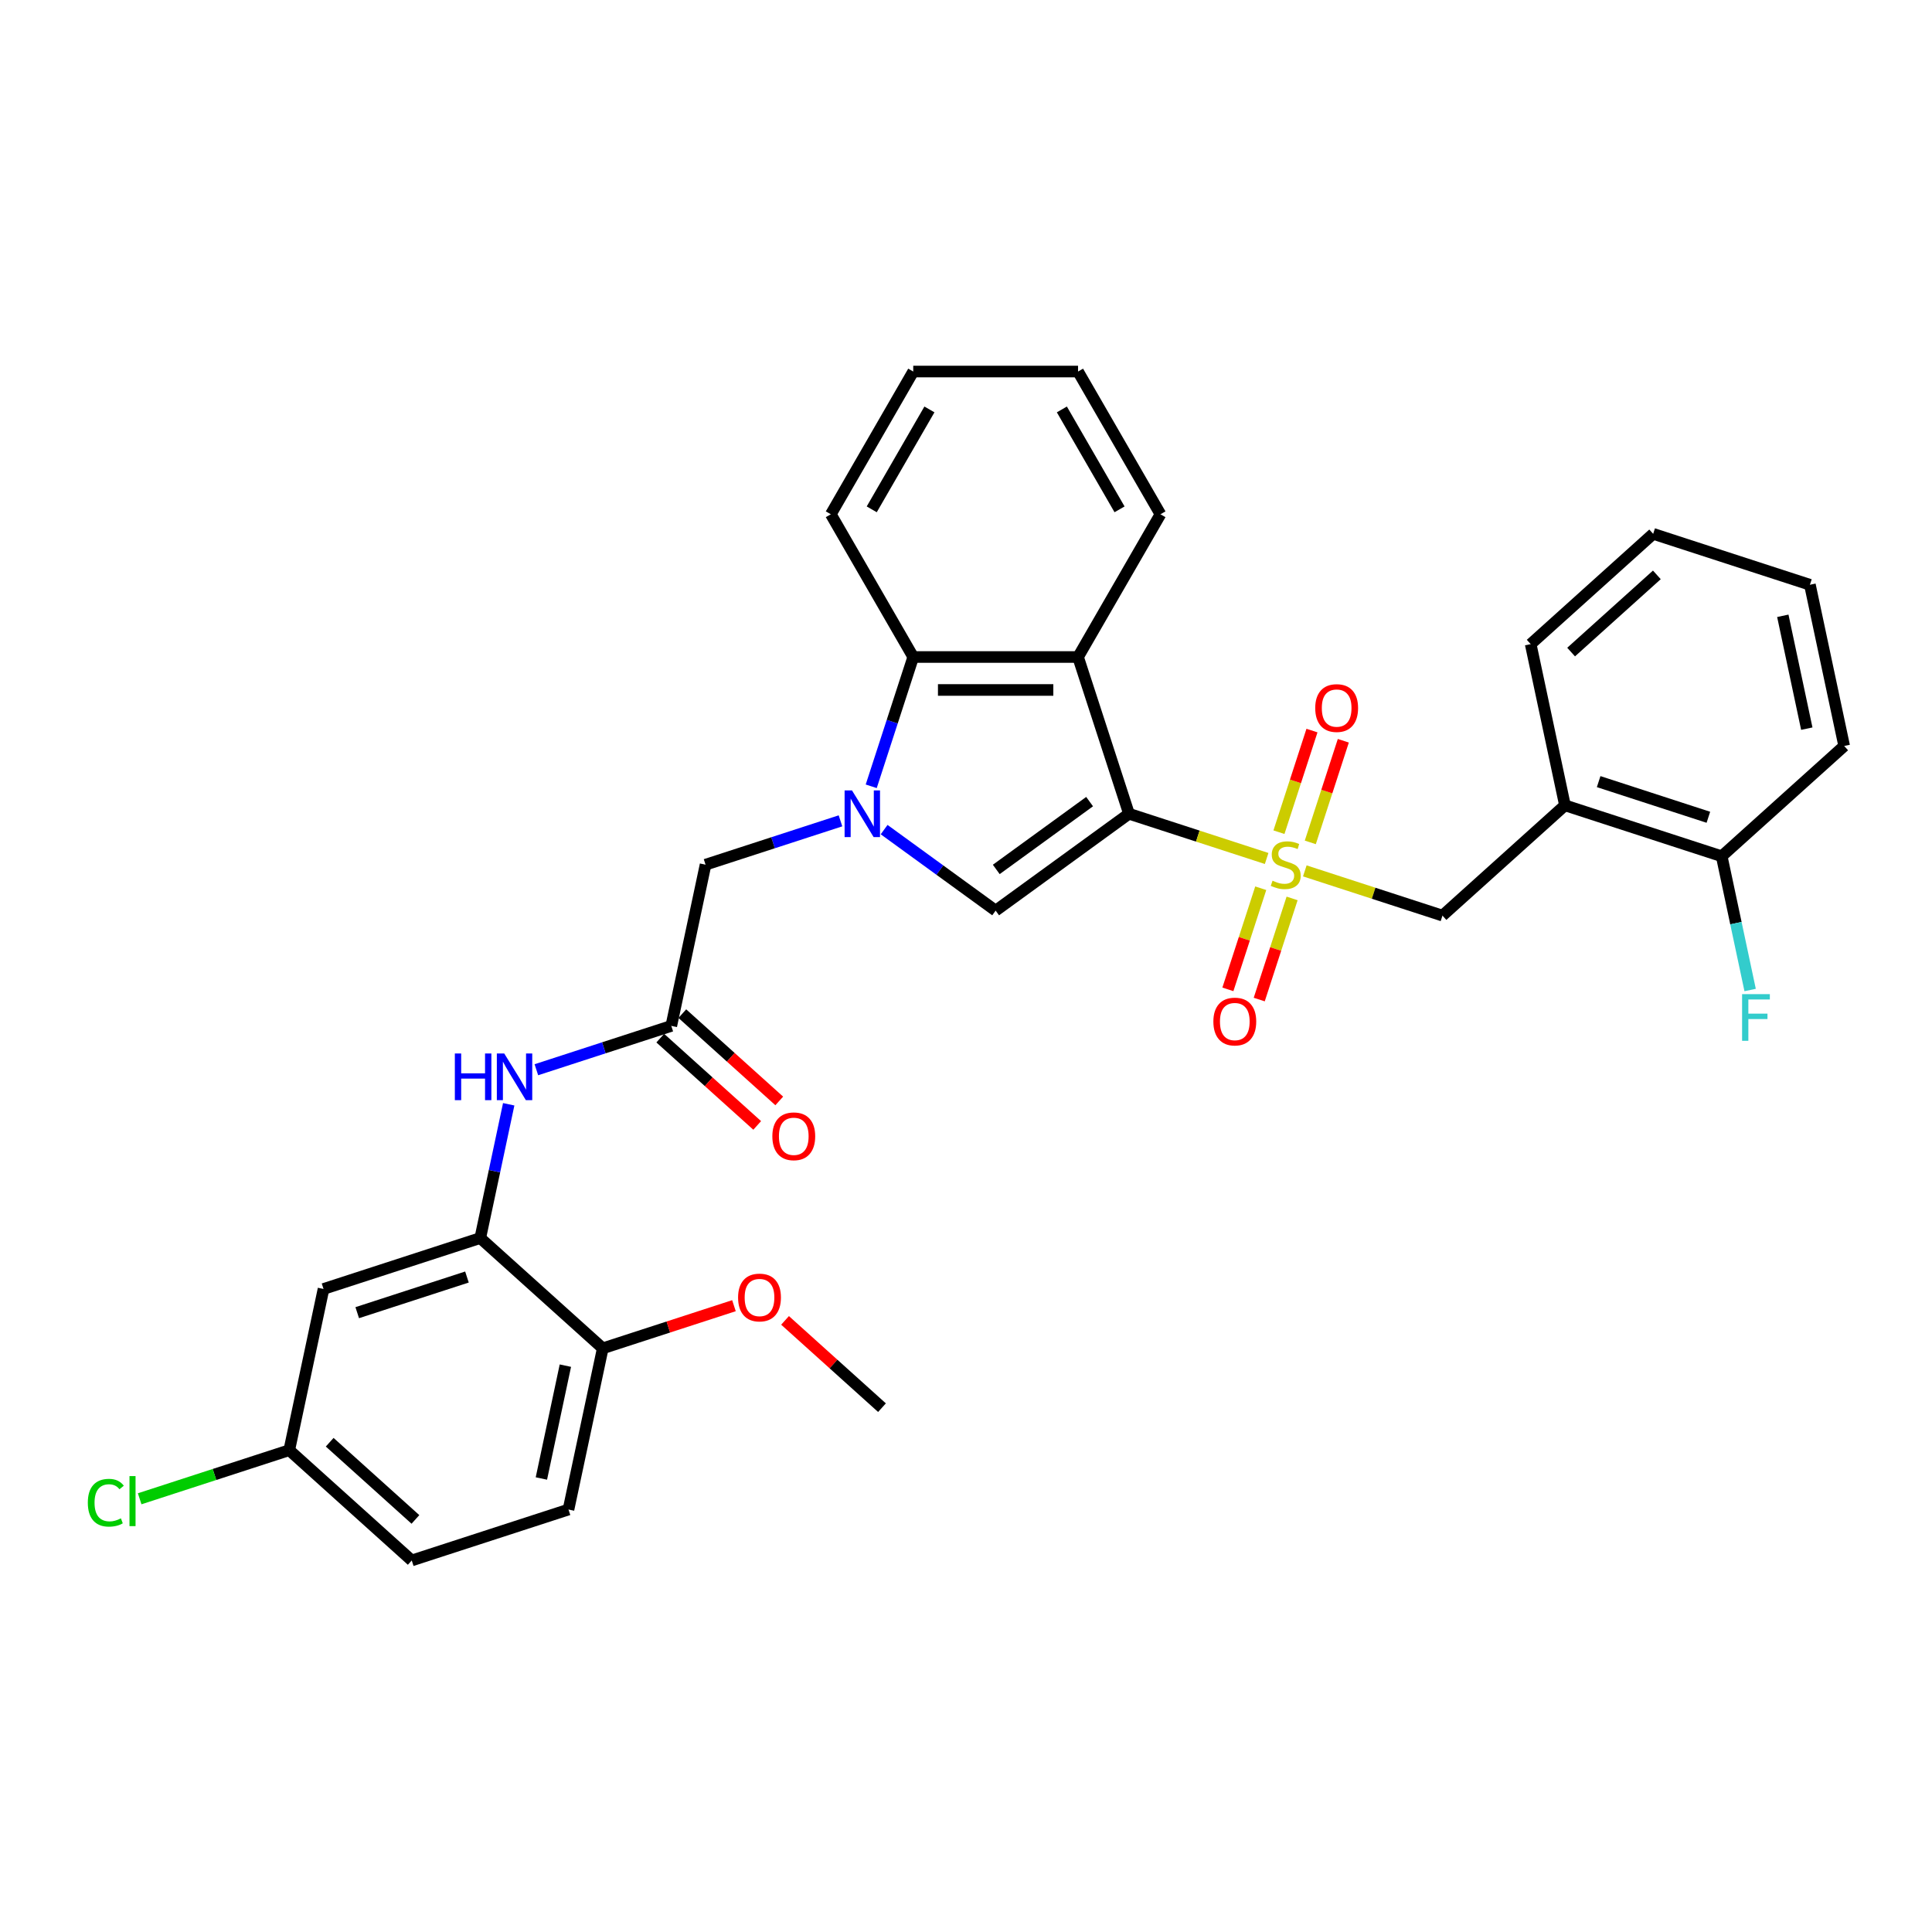 <?xml version='1.0' encoding='iso-8859-1'?>
<svg version='1.1' baseProfile='full'
              xmlns='http://www.w3.org/2000/svg'
                      xmlns:rdkit='http://www.rdkit.org/xml'
                      xmlns:xlink='http://www.w3.org/1999/xlink'
                  xml:space='preserve'
width='1000px' height='1000px' viewBox='0 0 1000 1000'>
<!-- END OF HEADER -->
<rect style='opacity:1.0;fill:#FFFFFF;stroke:none' width='1000' height='1000' x='0' y='0'> </rect>
<path class='bond-0' d='M 584.358,421.197 L 619.984,432.772' style='fill:none;fill-rule:evenodd;stroke:#000000;stroke-width:6px;stroke-linecap:butt;stroke-linejoin:miter;stroke-opacity:1' />
<path class='bond-0' d='M 619.984,432.772 L 655.611,444.348' style='fill:none;fill-rule:evenodd;stroke:#CCCC00;stroke-width:6px;stroke-linecap:butt;stroke-linejoin:miter;stroke-opacity:1' />
<path class='bond-2' d='M 584.358,421.197 L 515.343,471.339' style='fill:none;fill-rule:evenodd;stroke:#000000;stroke-width:6px;stroke-linecap:butt;stroke-linejoin:miter;stroke-opacity:1' />
<path class='bond-2' d='M 563.977,414.915 L 515.666,450.015' style='fill:none;fill-rule:evenodd;stroke:#000000;stroke-width:6px;stroke-linecap:butt;stroke-linejoin:miter;stroke-opacity:1' />
<path class='bond-3' d='M 584.358,421.197 L 557.996,340.065' style='fill:none;fill-rule:evenodd;stroke:#000000;stroke-width:6px;stroke-linecap:butt;stroke-linejoin:miter;stroke-opacity:1' />
<path class='bond-5' d='M 675.368,450.768 L 710.995,462.344' style='fill:none;fill-rule:evenodd;stroke:#CCCC00;stroke-width:6px;stroke-linecap:butt;stroke-linejoin:miter;stroke-opacity:1' />
<path class='bond-5' d='M 710.995,462.344 L 746.622,473.919' style='fill:none;fill-rule:evenodd;stroke:#000000;stroke-width:6px;stroke-linecap:butt;stroke-linejoin:miter;stroke-opacity:1' />
<path class='bond-11' d='M 678.21,436.016 L 686.756,409.715' style='fill:none;fill-rule:evenodd;stroke:#CCCC00;stroke-width:6px;stroke-linecap:butt;stroke-linejoin:miter;stroke-opacity:1' />
<path class='bond-11' d='M 686.756,409.715 L 695.301,383.413' style='fill:none;fill-rule:evenodd;stroke:#FF0000;stroke-width:6px;stroke-linecap:butt;stroke-linejoin:miter;stroke-opacity:1' />
<path class='bond-11' d='M 661.983,430.744 L 670.529,404.442' style='fill:none;fill-rule:evenodd;stroke:#CCCC00;stroke-width:6px;stroke-linecap:butt;stroke-linejoin:miter;stroke-opacity:1' />
<path class='bond-11' d='M 670.529,404.442 L 679.075,378.141' style='fill:none;fill-rule:evenodd;stroke:#FF0000;stroke-width:6px;stroke-linecap:butt;stroke-linejoin:miter;stroke-opacity:1' />
<path class='bond-12' d='M 652.559,459.748 L 644.055,485.922' style='fill:none;fill-rule:evenodd;stroke:#CCCC00;stroke-width:6px;stroke-linecap:butt;stroke-linejoin:miter;stroke-opacity:1' />
<path class='bond-12' d='M 644.055,485.922 L 635.551,512.095' style='fill:none;fill-rule:evenodd;stroke:#FF0000;stroke-width:6px;stroke-linecap:butt;stroke-linejoin:miter;stroke-opacity:1' />
<path class='bond-12' d='M 668.786,465.021 L 660.281,491.194' style='fill:none;fill-rule:evenodd;stroke:#CCCC00;stroke-width:6px;stroke-linecap:butt;stroke-linejoin:miter;stroke-opacity:1' />
<path class='bond-12' d='M 660.281,491.194 L 651.777,517.367' style='fill:none;fill-rule:evenodd;stroke:#FF0000;stroke-width:6px;stroke-linecap:butt;stroke-linejoin:miter;stroke-opacity:1' />
<path class='bond-1' d='M 457.622,429.403 L 486.482,450.371' style='fill:none;fill-rule:evenodd;stroke:#0000FF;stroke-width:6px;stroke-linecap:butt;stroke-linejoin:miter;stroke-opacity:1' />
<path class='bond-1' d='M 486.482,450.371 L 515.343,471.339' style='fill:none;fill-rule:evenodd;stroke:#000000;stroke-width:6px;stroke-linecap:butt;stroke-linejoin:miter;stroke-opacity:1' />
<path class='bond-10' d='M 435.033,424.866 L 400.114,436.212' style='fill:none;fill-rule:evenodd;stroke:#0000FF;stroke-width:6px;stroke-linecap:butt;stroke-linejoin:miter;stroke-opacity:1' />
<path class='bond-10' d='M 400.114,436.212 L 365.195,447.558' style='fill:none;fill-rule:evenodd;stroke:#000000;stroke-width:6px;stroke-linecap:butt;stroke-linejoin:miter;stroke-opacity:1' />
<path class='bond-32' d='M 450.945,406.984 L 461.817,373.524' style='fill:none;fill-rule:evenodd;stroke:#0000FF;stroke-width:6px;stroke-linecap:butt;stroke-linejoin:miter;stroke-opacity:1' />
<path class='bond-32' d='M 461.817,373.524 L 472.689,340.065' style='fill:none;fill-rule:evenodd;stroke:#000000;stroke-width:6px;stroke-linecap:butt;stroke-linejoin:miter;stroke-opacity:1' />
<path class='bond-4' d='M 557.996,340.065 L 472.689,340.065' style='fill:none;fill-rule:evenodd;stroke:#000000;stroke-width:6px;stroke-linecap:butt;stroke-linejoin:miter;stroke-opacity:1' />
<path class='bond-4' d='M 545.2,357.126 L 485.485,357.126' style='fill:none;fill-rule:evenodd;stroke:#000000;stroke-width:6px;stroke-linecap:butt;stroke-linejoin:miter;stroke-opacity:1' />
<path class='bond-20' d='M 557.996,340.065 L 600.65,266.186' style='fill:none;fill-rule:evenodd;stroke:#000000;stroke-width:6px;stroke-linecap:butt;stroke-linejoin:miter;stroke-opacity:1' />
<path class='bond-24' d='M 472.689,340.065 L 430.035,266.186' style='fill:none;fill-rule:evenodd;stroke:#000000;stroke-width:6px;stroke-linecap:butt;stroke-linejoin:miter;stroke-opacity:1' />
<path class='bond-9' d='M 746.622,473.919 L 810.018,416.838' style='fill:none;fill-rule:evenodd;stroke:#000000;stroke-width:6px;stroke-linecap:butt;stroke-linejoin:miter;stroke-opacity:1' />
<path class='bond-6' d='M 248.591,640.806 L 255.948,606.19' style='fill:none;fill-rule:evenodd;stroke:#000000;stroke-width:6px;stroke-linecap:butt;stroke-linejoin:miter;stroke-opacity:1' />
<path class='bond-6' d='M 255.948,606.19 L 263.306,571.575' style='fill:none;fill-rule:evenodd;stroke:#0000FF;stroke-width:6px;stroke-linecap:butt;stroke-linejoin:miter;stroke-opacity:1' />
<path class='bond-13' d='M 248.591,640.806 L 167.458,667.167' style='fill:none;fill-rule:evenodd;stroke:#000000;stroke-width:6px;stroke-linecap:butt;stroke-linejoin:miter;stroke-opacity:1' />
<path class='bond-13' d='M 241.693,660.986 L 184.901,679.439' style='fill:none;fill-rule:evenodd;stroke:#000000;stroke-width:6px;stroke-linecap:butt;stroke-linejoin:miter;stroke-opacity:1' />
<path class='bond-14' d='M 248.591,640.806 L 311.986,697.888' style='fill:none;fill-rule:evenodd;stroke:#000000;stroke-width:6px;stroke-linecap:butt;stroke-linejoin:miter;stroke-opacity:1' />
<path class='bond-7' d='M 347.459,531.001 L 365.195,447.558' style='fill:none;fill-rule:evenodd;stroke:#000000;stroke-width:6px;stroke-linecap:butt;stroke-linejoin:miter;stroke-opacity:1' />
<path class='bond-8' d='M 347.459,531.001 L 312.54,542.347' style='fill:none;fill-rule:evenodd;stroke:#000000;stroke-width:6px;stroke-linecap:butt;stroke-linejoin:miter;stroke-opacity:1' />
<path class='bond-8' d='M 312.54,542.347 L 277.622,553.693' style='fill:none;fill-rule:evenodd;stroke:#0000FF;stroke-width:6px;stroke-linecap:butt;stroke-linejoin:miter;stroke-opacity:1' />
<path class='bond-16' d='M 341.751,537.341 L 366.837,559.929' style='fill:none;fill-rule:evenodd;stroke:#000000;stroke-width:6px;stroke-linecap:butt;stroke-linejoin:miter;stroke-opacity:1' />
<path class='bond-16' d='M 366.837,559.929 L 391.924,582.517' style='fill:none;fill-rule:evenodd;stroke:#FF0000;stroke-width:6px;stroke-linecap:butt;stroke-linejoin:miter;stroke-opacity:1' />
<path class='bond-16' d='M 353.167,524.662 L 378.254,547.25' style='fill:none;fill-rule:evenodd;stroke:#000000;stroke-width:6px;stroke-linecap:butt;stroke-linejoin:miter;stroke-opacity:1' />
<path class='bond-16' d='M 378.254,547.25 L 403.34,569.838' style='fill:none;fill-rule:evenodd;stroke:#FF0000;stroke-width:6px;stroke-linecap:butt;stroke-linejoin:miter;stroke-opacity:1' />
<path class='bond-15' d='M 810.018,416.838 L 891.15,443.199' style='fill:none;fill-rule:evenodd;stroke:#000000;stroke-width:6px;stroke-linecap:butt;stroke-linejoin:miter;stroke-opacity:1' />
<path class='bond-15' d='M 827.46,404.565 L 884.252,423.018' style='fill:none;fill-rule:evenodd;stroke:#000000;stroke-width:6px;stroke-linecap:butt;stroke-linejoin:miter;stroke-opacity:1' />
<path class='bond-25' d='M 810.018,416.838 L 792.281,333.395' style='fill:none;fill-rule:evenodd;stroke:#000000;stroke-width:6px;stroke-linecap:butt;stroke-linejoin:miter;stroke-opacity:1' />
<path class='bond-18' d='M 167.458,667.167 L 149.722,750.61' style='fill:none;fill-rule:evenodd;stroke:#000000;stroke-width:6px;stroke-linecap:butt;stroke-linejoin:miter;stroke-opacity:1' />
<path class='bond-17' d='M 311.986,697.888 L 294.25,781.331' style='fill:none;fill-rule:evenodd;stroke:#000000;stroke-width:6px;stroke-linecap:butt;stroke-linejoin:miter;stroke-opacity:1' />
<path class='bond-17' d='M 292.637,706.857 L 280.222,765.267' style='fill:none;fill-rule:evenodd;stroke:#000000;stroke-width:6px;stroke-linecap:butt;stroke-linejoin:miter;stroke-opacity:1' />
<path class='bond-23' d='M 311.986,697.888 L 345.941,686.855' style='fill:none;fill-rule:evenodd;stroke:#000000;stroke-width:6px;stroke-linecap:butt;stroke-linejoin:miter;stroke-opacity:1' />
<path class='bond-23' d='M 345.941,686.855 L 379.896,675.822' style='fill:none;fill-rule:evenodd;stroke:#FF0000;stroke-width:6px;stroke-linecap:butt;stroke-linejoin:miter;stroke-opacity:1' />
<path class='bond-19' d='M 891.15,443.199 L 898.507,477.815' style='fill:none;fill-rule:evenodd;stroke:#000000;stroke-width:6px;stroke-linecap:butt;stroke-linejoin:miter;stroke-opacity:1' />
<path class='bond-19' d='M 898.507,477.815 L 905.865,512.43' style='fill:none;fill-rule:evenodd;stroke:#33CCCC;stroke-width:6px;stroke-linecap:butt;stroke-linejoin:miter;stroke-opacity:1' />
<path class='bond-26' d='M 891.15,443.199 L 954.545,386.117' style='fill:none;fill-rule:evenodd;stroke:#000000;stroke-width:6px;stroke-linecap:butt;stroke-linejoin:miter;stroke-opacity:1' />
<path class='bond-21' d='M 294.25,781.331 L 213.118,807.692' style='fill:none;fill-rule:evenodd;stroke:#000000;stroke-width:6px;stroke-linecap:butt;stroke-linejoin:miter;stroke-opacity:1' />
<path class='bond-22' d='M 149.722,750.61 L 111.007,763.19' style='fill:none;fill-rule:evenodd;stroke:#000000;stroke-width:6px;stroke-linecap:butt;stroke-linejoin:miter;stroke-opacity:1' />
<path class='bond-22' d='M 111.007,763.19 L 72.292,775.769' style='fill:none;fill-rule:evenodd;stroke:#00CC00;stroke-width:6px;stroke-linecap:butt;stroke-linejoin:miter;stroke-opacity:1' />
<path class='bond-35' d='M 149.722,750.61 L 213.118,807.692' style='fill:none;fill-rule:evenodd;stroke:#000000;stroke-width:6px;stroke-linecap:butt;stroke-linejoin:miter;stroke-opacity:1' />
<path class='bond-35' d='M 170.648,746.494 L 215.025,786.451' style='fill:none;fill-rule:evenodd;stroke:#000000;stroke-width:6px;stroke-linecap:butt;stroke-linejoin:miter;stroke-opacity:1' />
<path class='bond-28' d='M 600.65,266.186 L 557.996,192.308' style='fill:none;fill-rule:evenodd;stroke:#000000;stroke-width:6px;stroke-linecap:butt;stroke-linejoin:miter;stroke-opacity:1' />
<path class='bond-28' d='M 579.476,263.635 L 549.619,211.92' style='fill:none;fill-rule:evenodd;stroke:#000000;stroke-width:6px;stroke-linecap:butt;stroke-linejoin:miter;stroke-opacity:1' />
<path class='bond-27' d='M 406.341,683.432 L 431.428,706.02' style='fill:none;fill-rule:evenodd;stroke:#FF0000;stroke-width:6px;stroke-linecap:butt;stroke-linejoin:miter;stroke-opacity:1' />
<path class='bond-27' d='M 431.428,706.02 L 456.514,728.608' style='fill:none;fill-rule:evenodd;stroke:#000000;stroke-width:6px;stroke-linecap:butt;stroke-linejoin:miter;stroke-opacity:1' />
<path class='bond-33' d='M 430.035,266.186 L 472.689,192.308' style='fill:none;fill-rule:evenodd;stroke:#000000;stroke-width:6px;stroke-linecap:butt;stroke-linejoin:miter;stroke-opacity:1' />
<path class='bond-33' d='M 451.209,263.635 L 481.067,211.92' style='fill:none;fill-rule:evenodd;stroke:#000000;stroke-width:6px;stroke-linecap:butt;stroke-linejoin:miter;stroke-opacity:1' />
<path class='bond-30' d='M 792.281,333.395 L 855.677,276.313' style='fill:none;fill-rule:evenodd;stroke:#000000;stroke-width:6px;stroke-linecap:butt;stroke-linejoin:miter;stroke-opacity:1' />
<path class='bond-30' d='M 813.207,337.511 L 857.584,297.554' style='fill:none;fill-rule:evenodd;stroke:#000000;stroke-width:6px;stroke-linecap:butt;stroke-linejoin:miter;stroke-opacity:1' />
<path class='bond-34' d='M 954.545,386.117 L 936.809,302.674' style='fill:none;fill-rule:evenodd;stroke:#000000;stroke-width:6px;stroke-linecap:butt;stroke-linejoin:miter;stroke-opacity:1' />
<path class='bond-34' d='M 935.196,377.148 L 922.781,318.738' style='fill:none;fill-rule:evenodd;stroke:#000000;stroke-width:6px;stroke-linecap:butt;stroke-linejoin:miter;stroke-opacity:1' />
<path class='bond-29' d='M 557.996,192.308 L 472.689,192.308' style='fill:none;fill-rule:evenodd;stroke:#000000;stroke-width:6px;stroke-linecap:butt;stroke-linejoin:miter;stroke-opacity:1' />
<path class='bond-31' d='M 855.677,276.313 L 936.809,302.674' style='fill:none;fill-rule:evenodd;stroke:#000000;stroke-width:6px;stroke-linecap:butt;stroke-linejoin:miter;stroke-opacity:1' />
<path  class='atom-1' d='M 658.665 455.85
Q 658.938 455.952, 660.064 456.43
Q 661.19 456.908, 662.419 457.215
Q 663.681 457.488, 664.91 457.488
Q 667.196 457.488, 668.527 456.396
Q 669.858 455.27, 669.858 453.325
Q 669.858 451.994, 669.175 451.175
Q 668.527 450.356, 667.503 449.913
Q 666.479 449.469, 664.773 448.957
Q 662.623 448.309, 661.327 447.695
Q 660.064 447.08, 659.143 445.784
Q 658.256 444.487, 658.256 442.303
Q 658.256 439.266, 660.303 437.389
Q 662.385 435.513, 666.479 435.513
Q 669.277 435.513, 672.451 436.843
L 671.666 439.471
Q 668.766 438.277, 666.582 438.277
Q 664.227 438.277, 662.931 439.266
Q 661.634 440.222, 661.668 441.894
Q 661.668 443.19, 662.316 443.975
Q 662.999 444.76, 663.954 445.204
Q 664.944 445.647, 666.582 446.159
Q 668.766 446.841, 670.062 447.524
Q 671.359 448.206, 672.28 449.605
Q 673.236 450.97, 673.236 453.325
Q 673.236 456.669, 670.984 458.477
Q 668.766 460.252, 665.046 460.252
Q 662.896 460.252, 661.259 459.774
Q 659.655 459.33, 657.744 458.546
L 658.665 455.85
' fill='#CCCC00'/>
<path  class='atom-2' d='M 440.987 409.117
L 448.904 421.913
Q 449.689 423.176, 450.951 425.462
Q 452.214 427.748, 452.282 427.885
L 452.282 409.117
L 455.49 409.117
L 455.49 433.276
L 452.18 433.276
L 443.683 419.286
Q 442.693 417.648, 441.636 415.771
Q 440.612 413.894, 440.305 413.314
L 440.305 433.276
L 437.166 433.276
L 437.166 409.117
L 440.987 409.117
' fill='#0000FF'/>
<path  class='atom-9' d='M 235.429 545.283
L 238.704 545.283
L 238.704 555.554
L 251.057 555.554
L 251.057 545.283
L 254.333 545.283
L 254.333 569.442
L 251.057 569.442
L 251.057 558.284
L 238.704 558.284
L 238.704 569.442
L 235.429 569.442
L 235.429 545.283
' fill='#0000FF'/>
<path  class='atom-9' d='M 260.987 545.283
L 268.903 558.079
Q 269.688 559.342, 270.951 561.628
Q 272.213 563.914, 272.281 564.051
L 272.281 545.283
L 275.489 545.283
L 275.489 569.442
L 272.179 569.442
L 263.682 555.452
Q 262.693 553.814, 261.635 551.937
Q 260.611 550.06, 260.304 549.48
L 260.304 569.442
L 257.165 569.442
L 257.165 545.283
L 260.987 545.283
' fill='#0000FF'/>
<path  class='atom-12' d='M 680.761 366.494
Q 680.761 360.693, 683.628 357.452
Q 686.494 354.21, 691.851 354.21
Q 697.209 354.21, 700.075 357.452
Q 702.941 360.693, 702.941 366.494
Q 702.941 372.363, 700.041 375.707
Q 697.14 379.017, 691.851 379.017
Q 686.528 379.017, 683.628 375.707
Q 680.761 372.397, 680.761 366.494
M 691.851 376.287
Q 695.537 376.287, 697.516 373.831
Q 699.529 371.34, 699.529 366.494
Q 699.529 361.751, 697.516 359.362
Q 695.537 356.94, 691.851 356.94
Q 688.166 356.94, 686.153 359.328
Q 684.174 361.717, 684.174 366.494
Q 684.174 371.374, 686.153 373.831
Q 688.166 376.287, 691.851 376.287
' fill='#FF0000'/>
<path  class='atom-13' d='M 628.038 528.758
Q 628.038 522.957, 630.905 519.716
Q 633.771 516.474, 639.128 516.474
Q 644.486 516.474, 647.352 519.716
Q 650.218 522.957, 650.218 528.758
Q 650.218 534.628, 647.318 537.972
Q 644.417 541.282, 639.128 541.282
Q 633.805 541.282, 630.905 537.972
Q 628.038 534.662, 628.038 528.758
M 639.128 538.552
Q 642.814 538.552, 644.793 536.095
Q 646.806 533.604, 646.806 528.758
Q 646.806 524.015, 644.793 521.627
Q 642.814 519.204, 639.128 519.204
Q 635.443 519.204, 633.43 521.593
Q 631.451 523.981, 631.451 528.758
Q 631.451 533.638, 633.43 536.095
Q 635.443 538.552, 639.128 538.552
' fill='#FF0000'/>
<path  class='atom-17' d='M 399.765 588.151
Q 399.765 582.35, 402.631 579.109
Q 405.497 575.867, 410.855 575.867
Q 416.212 575.867, 419.078 579.109
Q 421.945 582.35, 421.945 588.151
Q 421.945 594.02, 419.044 597.364
Q 416.144 600.674, 410.855 600.674
Q 405.532 600.674, 402.631 597.364
Q 399.765 594.054, 399.765 588.151
M 410.855 597.944
Q 414.54 597.944, 416.519 595.488
Q 418.532 592.997, 418.532 588.151
Q 418.532 583.408, 416.519 581.02
Q 414.54 578.597, 410.855 578.597
Q 407.169 578.597, 405.156 580.985
Q 403.177 583.374, 403.177 588.151
Q 403.177 593.031, 405.156 595.488
Q 407.169 597.944, 410.855 597.944
' fill='#FF0000'/>
<path  class='atom-20' d='M 901.703 514.563
L 916.069 514.563
L 916.069 517.327
L 904.945 517.327
L 904.945 524.663
L 914.841 524.663
L 914.841 527.461
L 904.945 527.461
L 904.945 538.722
L 901.703 538.722
L 901.703 514.563
' fill='#33CCCC'/>
<path  class='atom-23' d='M 45.455 777.808
Q 45.455 771.802, 48.253 768.663
Q 51.085 765.489, 56.442 765.489
Q 61.424 765.489, 64.086 769.004
L 61.834 770.847
Q 59.889 768.288, 56.442 768.288
Q 52.791 768.288, 50.846 770.744
Q 48.935 773.167, 48.935 777.808
Q 48.935 782.585, 50.914 785.042
Q 52.928 787.499, 56.818 787.499
Q 59.479 787.499, 62.584 785.895
L 63.54 788.454
Q 62.277 789.273, 60.366 789.751
Q 58.455 790.229, 56.34 790.229
Q 51.085 790.229, 48.253 787.021
Q 45.455 783.813, 45.455 777.808
' fill='#00CC00'/>
<path  class='atom-23' d='M 67.02 764.022
L 70.16 764.022
L 70.16 789.921
L 67.02 789.921
L 67.02 764.022
' fill='#00CC00'/>
<path  class='atom-24' d='M 382.028 671.594
Q 382.028 665.793, 384.895 662.552
Q 387.761 659.31, 393.118 659.31
Q 398.476 659.31, 401.342 662.552
Q 404.208 665.793, 404.208 671.594
Q 404.208 677.464, 401.308 680.808
Q 398.407 684.118, 393.118 684.118
Q 387.795 684.118, 384.895 680.808
Q 382.028 677.498, 382.028 671.594
M 393.118 681.388
Q 396.804 681.388, 398.783 678.931
Q 400.796 676.44, 400.796 671.594
Q 400.796 666.851, 398.783 664.463
Q 396.804 662.04, 393.118 662.04
Q 389.433 662.04, 387.42 664.429
Q 385.441 666.817, 385.441 671.594
Q 385.441 676.474, 387.42 678.931
Q 389.433 681.388, 393.118 681.388
' fill='#FF0000'/>
</svg>
